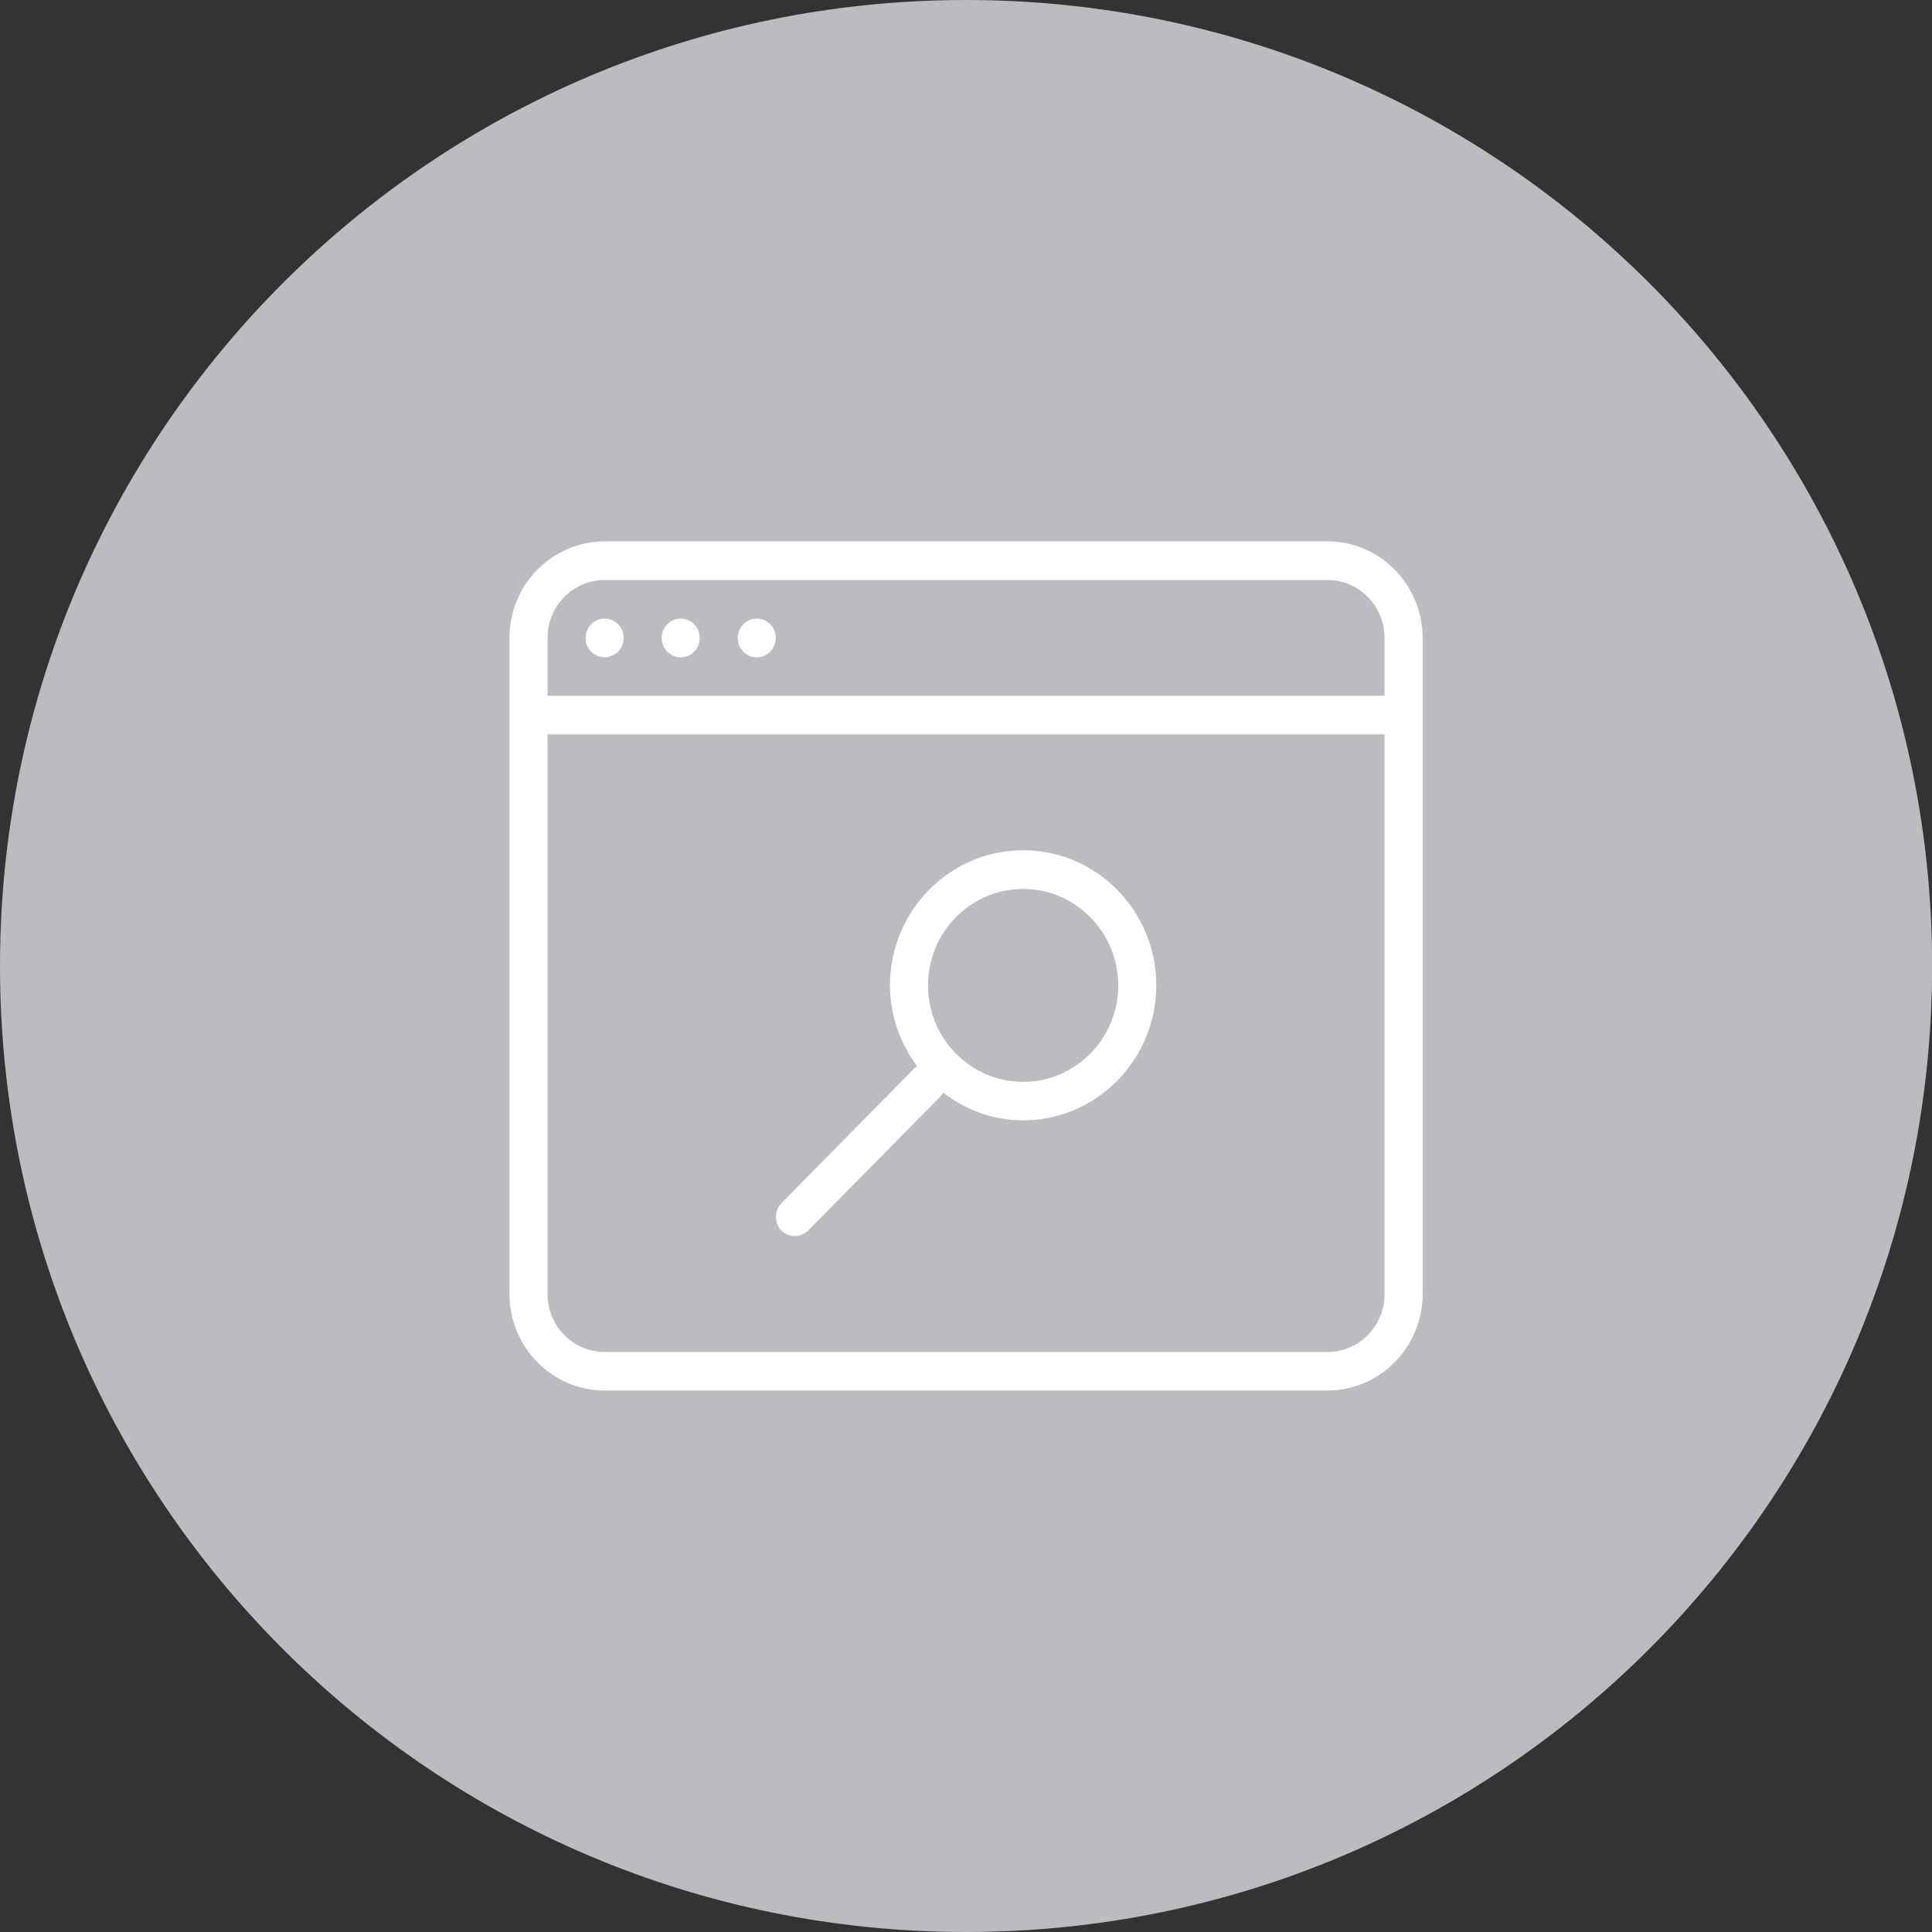 <?xml version="1.0" encoding="utf-8"?>
<!-- Generator: Adobe Illustrator 23.0.1, SVG Export Plug-In . SVG Version: 6.00 Build 0)  -->
<svg version="1.1" id="Layer_1" xmlns="http://www.w3.org/2000/svg" xmlns:xlink="http://www.w3.org/1999/xlink" x="0px" y="0px"
	 viewBox="0 0 172.65 172.65" style="enable-background:new 0 0 172.65 172.65;" xml:space="preserve">
<rect x="0" y="0" width="172.65" height="172.65" fill="#333333" stroke="none"/>
<style type="text/css">
	.st0{clip-path:url(#SVGID_2_);}
	.st1{clip-path:url(#SVGID_4_);fill:#010202;}
	.st2{clip-path:url(#SVGID_2_);fill:#FFFFFF;}
	.st3{clip-path:url(#SVGID_6_);fill:#FFFFFF;}
	.st4{clip-path:url(#SVGID_8_);fill:#FFFFFF;}
	.st5{clip-path:url(#SVGID_10_);fill:#FFFFFF;}
	.st6{clip-path:url(#SVGID_12_);fill:#FFFFFF;}
	.st7{clip-path:url(#SVGID_14_);}
	.st8{clip-path:url(#SVGID_16_);}
	.st9{clip-path:url(#SVGID_14_);fill:#010202;}
	.st10{clip-path:url(#SVGID_20_);fill:none;stroke:#010202;stroke-width:0.5;}
	.st11{clip-path:url(#SVGID_20_);fill:#BABCBF;}
	.st12{clip-path:url(#SVGID_20_);fill:#010202;}
	.st13{clip-path:url(#SVGID_20_);fill:none;stroke:#010202;stroke-miterlimit:10;}
	.st14{clip-path:url(#SVGID_22_);fill:#BABCBF;}
	.st15{clip-path:url(#SVGID_22_);fill:none;stroke:#999999;}
	.st16{clip-path:url(#SVGID_22_);fill:none;stroke:#BABCBF;}
	.st17{clip-path:url(#SVGID_22_);}
	.st18{clip-path:url(#SVGID_24_);fill:none;stroke:#010202;stroke-width:0.5;}
	.st19{clip-path:url(#SVGID_24_);fill:#BABCBF;}
	.st20{clip-path:url(#SVGID_24_);fill:#010202;}
	.st21{clip-path:url(#SVGID_24_);fill:none;stroke:#010202;stroke-miterlimit:10;}
	.st22{clip-path:url(#SVGID_22_);fill:#010202;}
	.st23{clip-path:url(#SVGID_22_);fill:none;stroke:#010202;stroke-miterlimit:10;}
	.st24{clip-path:url(#SVGID_22_);fill:none;stroke:#BABCBF;stroke-width:0.5;}
	.st25{clip-path:url(#SVGID_26_);}
	.st26{clip-path:url(#SVGID_28_);}
	.st27{clip-path:url(#SVGID_30_);fill:#010202;}
	.st28{clip-path:url(#SVGID_30_);fill:#FFFFFF;}
	.st29{clip-path:url(#SVGID_28_);fill:#010202;}
	.st30{clip-path:url(#SVGID_32_);fill:#010202;}
	.st31{clip-path:url(#SVGID_34_);fill:#010202;}
	.st32{clip-path:url(#SVGID_36_);fill:#010202;}
	.st33{clip-path:url(#SVGID_38_);fill:#010202;}
	.st34{clip-path:url(#SVGID_38_);fill:#FFFFFF;}
	.st35{clip-path:url(#SVGID_40_);fill:#010202;}
	.st36{clip-path:url(#SVGID_40_);}
	.st37{clip-path:url(#SVGID_42_);}
	.st38{clip-path:url(#SVGID_44_);fill:#010202;}
	.st39{clip-path:url(#SVGID_42_);fill:#FFFFFF;}
	.st40{clip-path:url(#SVGID_46_);fill:none;stroke:#010202;stroke-width:0.5;}
	.st41{clip-path:url(#SVGID_46_);fill:#BABCBF;}
	.st42{clip-path:url(#SVGID_46_);fill:#010202;}
	.st43{clip-path:url(#SVGID_46_);fill:none;stroke:#010202;stroke-miterlimit:10;}
	.st44{clip-path:url(#SVGID_48_);fill:#010202;}
	.st45{clip-path:url(#SVGID_48_);}
	.st46{clip-path:url(#SVGID_50_);fill:none;stroke:#010202;stroke-width:0.5;}
	.st47{clip-path:url(#SVGID_50_);fill:#BABCBF;}
	.st48{clip-path:url(#SVGID_50_);fill:#010202;}
	.st49{clip-path:url(#SVGID_50_);fill:none;stroke:#010202;stroke-miterlimit:10;}
	.st50{clip-path:url(#SVGID_48_);fill:none;stroke:#010202;stroke-width:0.5;}
	.st51{clip-path:url(#SVGID_52_);fill:#BABCBF;}
	.st52{fill:#BABCBF;}
	.st53{fill:none;}
	.st54{fill:#010202;}
	.st55{clip-path:url(#SVGID_54_);fill:#FFFFFF;}
	.st56{fill:#FFFFFF;}
	.st57{fill:none;stroke:#BABCBF;stroke-width:0.5;stroke-miterlimit:10;}
	.st58{fill:none;stroke:#FFFFFF;stroke-width:1.5;stroke-miterlimit:10;}
	.st59{fill:none;stroke:#BABCBF;stroke-miterlimit:10;}
	.st60{fill:none;stroke:#BABCBF;stroke-width:2.5;stroke-miterlimit:10;}
	.st61{fill:none;stroke:#BABCBF;stroke-width:0.25;stroke-miterlimit:10;}
	.st62{fill:none;stroke:#CDCCCC;stroke-width:0.3;stroke-miterlimit:10;}
	.st63{fill:none;stroke:#FFFFFF;stroke-width:2;stroke-miterlimit:10;}
	.st64{clip-path:url(#SVGID_56_);fill:none;stroke:#010202;stroke-width:0.5;}
	.st65{clip-path:url(#SVGID_56_);fill:#BABCBF;}
	.st66{clip-path:url(#SVGID_56_);fill:#010202;}
	.st67{clip-path:url(#SVGID_56_);fill:none;stroke:#010202;stroke-miterlimit:10;}
	.st68{fill:none;stroke:#FFFFFF;stroke-width:0.5;}
	.st69{clip-path:url(#SVGID_58_);fill:#010202;}
	.st70{clip-path:url(#SVGID_58_);}
	.st71{clip-path:url(#SVGID_60_);}
	.st72{clip-path:url(#SVGID_58_);fill:none;stroke:#010202;stroke-width:0.5;}
	.st73{clip-path:url(#SVGID_64_);fill:none;stroke:#010202;stroke-width:0.5;}
	.st74{clip-path:url(#SVGID_64_);fill:#BABCBF;}
	.st75{clip-path:url(#SVGID_64_);fill:#010202;}
	.st76{clip-path:url(#SVGID_64_);fill:none;stroke:#010202;stroke-miterlimit:10;}
	.st77{clip-path:url(#SVGID_58_);fill:none;stroke:#FFFFFF;stroke-width:0.5;}
	.st78{clip-path:url(#SVGID_66_);}
	.st79{clip-path:url(#SVGID_68_);fill:#BABCBF;}
	.st80{clip-path:url(#SVGID_68_);fill:#FFFFFF;}
	.st81{clip-path:url(#SVGID_68_);fill:none;stroke:#FFFFFF;stroke-width:0.5;stroke-miterlimit:10;}
	.st82{clip-path:url(#SVGID_66_);fill:#FFFFFF;}
	.st83{clip-path:url(#SVGID_70_);fill:#FFFFFF;}
	.st84{clip-path:url(#SVGID_70_);fill:none;stroke:#FFFFFF;stroke-width:0.75;stroke-miterlimit:10;}
	.st85{clip-path:url(#SVGID_72_);fill:none;stroke:#010202;stroke-width:0.5;}
	.st86{clip-path:url(#SVGID_72_);fill:#BABCBF;}
	.st87{clip-path:url(#SVGID_72_);fill:#010202;}
	.st88{clip-path:url(#SVGID_72_);fill:none;stroke:#010202;stroke-miterlimit:10;}
	.st89{clip-path:url(#SVGID_74_);}
	.st90{clip-path:url(#SVGID_76_);}
	.st91{clip-path:url(#SVGID_74_);fill:#010202;}
	.st92{clip-path:url(#SVGID_80_);}
	.st93{clip-path:url(#SVGID_84_);}
	.st94{clip-path:url(#SVGID_88_);}
	.st95{clip-path:url(#SVGID_92_);}
	.st96{clip-path:url(#SVGID_96_);}
	.st97{clip-path:url(#SVGID_100_);}
	.st98{clip-path:url(#SVGID_104_);}
	.st99{clip-path:url(#SVGID_108_);}
	.st100{clip-path:url(#SVGID_112_);}
	.st101{clip-path:url(#SVGID_116_);fill:none;stroke:#010202;stroke-width:0.5;}
	.st102{clip-path:url(#SVGID_116_);fill:#BABCBF;}
	.st103{clip-path:url(#SVGID_116_);fill:#010202;}
	.st104{clip-path:url(#SVGID_116_);fill:none;stroke:#010202;stroke-miterlimit:10;}
	.st105{clip-path:url(#SVGID_118_);}
	.st106{clip-path:url(#SVGID_120_);fill:#010202;}
	.st107{clip-path:url(#SVGID_118_);fill:#F8F8F7;}
	.st108{clip-path:url(#SVGID_122_);}
	.st109{clip-path:url(#SVGID_118_);fill:#010202;}
	.st110{clip-path:url(#SVGID_126_);}
	.st111{clip-path:url(#SVGID_130_);fill:none;stroke:#FFFFFF;stroke-width:0.5;}
	.st112{clip-path:url(#SVGID_130_);fill:#FFFFFF;}
	.st113{clip-path:url(#SVGID_130_);fill:none;stroke:#FFFFFF;stroke-miterlimit:10;}
	.st114{clip-path:url(#SVGID_132_);}
	.st115{clip-path:url(#SVGID_134_);fill:#010202;}
	.st116{clip-path:url(#SVGID_132_);fill:#CDCCCC;}
	.st117{clip-path:url(#SVGID_136_);}
	.st118{clip-path:url(#SVGID_140_);}
	.st119{clip-path:url(#SVGID_132_);fill:none;stroke:#FFFFFF;}
	.st120{clip-path:url(#SVGID_144_);}
	.st121{clip-path:url(#SVGID_148_);}
	.st122{clip-path:url(#SVGID_132_);fill:#010202;}
	.st123{clip-path:url(#SVGID_152_);fill:none;stroke:#FFFFFF;stroke-width:0.5;}
	.st124{clip-path:url(#SVGID_152_);fill:#FFFFFF;}
	.st125{clip-path:url(#SVGID_152_);fill:none;stroke:#FFFFFF;stroke-miterlimit:10;}
	.st126{clip-path:url(#SVGID_154_);}
	.st127{clip-path:url(#SVGID_156_);fill:#010202;}
	.st128{clip-path:url(#SVGID_154_);fill:#CDCCCC;}
	.st129{clip-path:url(#SVGID_158_);}
	.st130{clip-path:url(#SVGID_162_);}
	.st131{clip-path:url(#SVGID_154_);fill:none;stroke:#FFFFFF;}
	.st132{clip-path:url(#SVGID_166_);}
	.st133{clip-path:url(#SVGID_170_);}
	.st134{clip-path:url(#SVGID_154_);fill:#010202;}
	.st135{clip-path:url(#SVGID_174_);fill:none;stroke:#FFFFFF;stroke-width:0.5;}
	.st136{clip-path:url(#SVGID_174_);fill:#FFFFFF;}
	.st137{clip-path:url(#SVGID_174_);fill:none;stroke:#FFFFFF;stroke-miterlimit:10;}
	.st138{clip-path:url(#SVGID_176_);}
	.st139{clip-path:url(#SVGID_178_);fill:#010202;}
	.st140{clip-path:url(#SVGID_178_);}
	.st141{clip-path:url(#SVGID_180_);}
	.st142{clip-path:url(#SVGID_184_);}
	.st143{opacity:0.5;clip-path:url(#SVGID_188_);}
	.st144{clip-path:url(#SVGID_190_);fill:#BABCBF;}
	.st145{clip-path:url(#SVGID_192_);}
	.st146{clip-path:url(#SVGID_196_);}
	.st147{clip-path:url(#SVGID_200_);}
	.st148{clip-path:url(#SVGID_204_);}
	.st149{clip-path:url(#SVGID_208_);}
	.st150{clip-path:url(#SVGID_212_);}
	.st151{clip-path:url(#SVGID_216_);}
	.st152{clip-path:url(#SVGID_220_);}
	.st153{clip-path:url(#SVGID_178_);fill:#BABCBF;}
	.st154{clip-path:url(#SVGID_178_);fill:none;stroke:#010202;stroke-miterlimit:10;}
	.st155{clip-path:url(#SVGID_178_);fill:none;stroke:#010202;stroke-width:0.5;}
	.st156{clip-path:url(#SVGID_224_);fill:#010202;}
	.st157{clip-path:url(#SVGID_224_);}
	.st158{clip-path:url(#SVGID_226_);}
	.st159{clip-path:url(#SVGID_230_);}
	.st160{clip-path:url(#SVGID_234_);}
	.st161{clip-path:url(#SVGID_238_);}
	.st162{clip-path:url(#SVGID_242_);}
	.st163{clip-path:url(#SVGID_246_);}
	.st164{clip-path:url(#SVGID_250_);}
	.st165{clip-path:url(#SVGID_254_);}
	.st166{clip-path:url(#SVGID_258_);}
	.st167{clip-path:url(#SVGID_262_);}
	.st168{clip-path:url(#SVGID_266_);fill:#010202;}
	.st169{clip-path:url(#SVGID_224_);fill:#FFFFFF;}
	.st170{clip-path:url(#SVGID_224_);fill:none;stroke:#FFFFFF;stroke-miterlimit:10;}
	.st171{clip-path:url(#SVGID_224_);fill:none;stroke:#FFFFFF;stroke-width:0.5;}
	.st172{clip-path:url(#SVGID_268_);}
	.st173{clip-path:url(#SVGID_270_);fill:#010202;}
	.st174{clip-path:url(#SVGID_268_);fill:#CDCCCC;}
	.st175{clip-path:url(#SVGID_272_);}
	.st176{clip-path:url(#SVGID_276_);}
	.st177{clip-path:url(#SVGID_268_);fill:none;stroke:#FFFFFF;}
	.st178{clip-path:url(#SVGID_280_);}
	.st179{clip-path:url(#SVGID_284_);}
	.st180{clip-path:url(#SVGID_268_);fill:#010202;}
	.st181{clip-path:url(#SVGID_288_);fill:none;stroke:#FFFFFF;stroke-width:0.5;}
	.st182{clip-path:url(#SVGID_288_);fill:#FFFFFF;}
	.st183{clip-path:url(#SVGID_288_);fill:none;stroke:#FFFFFF;stroke-miterlimit:10;}
	.st184{clip-path:url(#SVGID_290_);}
	.st185{clip-path:url(#SVGID_292_);fill:#010202;}
	.st186{clip-path:url(#SVGID_294_);}
	.st187{clip-path:url(#SVGID_290_);fill:#010202;}
	.st188{clip-path:url(#SVGID_298_);}
	.st189{clip-path:url(#SVGID_302_);fill:none;stroke:#FFFFFF;stroke-width:0.5;}
	.st190{clip-path:url(#SVGID_302_);fill:#FFFFFF;}
	.st191{clip-path:url(#SVGID_302_);fill:none;stroke:#FFFFFF;stroke-miterlimit:10;}
	.st192{clip-path:url(#SVGID_304_);}
	.st193{clip-path:url(#SVGID_306_);fill:#010202;}
	.st194{clip-path:url(#SVGID_304_);fill:#F8F8F7;}
	.st195{clip-path:url(#SVGID_308_);}
	.st196{clip-path:url(#SVGID_304_);fill:#010202;}
	.st197{clip-path:url(#SVGID_312_);}
	.st198{clip-path:url(#SVGID_316_);fill:none;stroke:#FFFFFF;stroke-width:0.5;}
	.st199{clip-path:url(#SVGID_316_);fill:#FFFFFF;}
	.st200{clip-path:url(#SVGID_316_);fill:none;stroke:#FFFFFF;stroke-miterlimit:10;}
	.st201{clip-path:url(#SVGID_318_);}
	.st202{clip-path:url(#SVGID_320_);fill:#010202;}
	.st203{clip-path:url(#SVGID_318_);fill:#CDCCCC;}
	.st204{clip-path:url(#SVGID_322_);}
	.st205{clip-path:url(#SVGID_326_);}
	.st206{clip-path:url(#SVGID_318_);fill:none;stroke:#FFFFFF;}
	.st207{clip-path:url(#SVGID_330_);}
	.st208{clip-path:url(#SVGID_334_);}
	.st209{clip-path:url(#SVGID_318_);fill:#010202;}
	.st210{clip-path:url(#SVGID_338_);fill:none;stroke:#FFFFFF;stroke-width:0.5;}
	.st211{clip-path:url(#SVGID_338_);fill:#FFFFFF;}
	.st212{clip-path:url(#SVGID_338_);fill:none;stroke:#FFFFFF;stroke-miterlimit:10;}
	.st213{clip-path:url(#SVGID_340_);}
	.st214{clip-path:url(#SVGID_342_);fill:#010202;}
	.st215{clip-path:url(#SVGID_340_);fill:#CDCCCC;}
	.st216{clip-path:url(#SVGID_344_);}
	.st217{clip-path:url(#SVGID_348_);}
	.st218{clip-path:url(#SVGID_340_);fill:none;stroke:#FFFFFF;}
	.st219{clip-path:url(#SVGID_352_);}
	.st220{clip-path:url(#SVGID_356_);}
	.st221{clip-path:url(#SVGID_340_);fill:#010202;}
	.st222{clip-path:url(#SVGID_360_);fill:none;stroke:#FFFFFF;stroke-width:0.5;}
	.st223{clip-path:url(#SVGID_360_);fill:#FFFFFF;}
	.st224{clip-path:url(#SVGID_360_);fill:none;stroke:#FFFFFF;stroke-miterlimit:10;}
	.st225{clip-path:url(#SVGID_362_);}
	.st226{clip-path:url(#SVGID_364_);}
	.st227{clip-path:url(#SVGID_366_);fill:#010202;}
	.st228{clip-path:url(#SVGID_364_);fill:#F8F8F7;}
	.st229{clip-path:url(#SVGID_368_);}
	.st230{clip-path:url(#SVGID_372_);}
	.st231{clip-path:url(#SVGID_364_);fill:#DDE1E6;}
	.st232{clip-path:url(#SVGID_376_);}
	.st233{clip-path:url(#SVGID_380_);}
	.st234{clip-path:url(#SVGID_364_);fill:#E7E8ED;}
	.st235{clip-path:url(#SVGID_384_);}
	.st236{clip-path:url(#SVGID_388_);}
	.st237{clip-path:url(#SVGID_392_);}
	.st238{clip-path:url(#SVGID_364_);fill:#010202;}
	.st239{clip-path:url(#SVGID_364_);fill:none;stroke:#FFFFFF;stroke-width:0.5;}
	.st240{clip-path:url(#SVGID_364_);fill:#FFFFFF;}
	.st241{clip-path:url(#SVGID_364_);fill:none;stroke:#FFFFFF;stroke-miterlimit:10;}
	.st242{clip-path:url(#SVGID_396_);}
	.st243{clip-path:url(#SVGID_398_);fill:#010202;}
	.st244{clip-path:url(#SVGID_396_);fill:#F8F8F7;}
	.st245{clip-path:url(#SVGID_400_);}
	.st246{clip-path:url(#SVGID_396_);fill:#010202;}
	.st247{clip-path:url(#SVGID_404_);}
	.st248{clip-path:url(#SVGID_396_);fill:#FFFFFF;}
	.st249{clip-path:url(#SVGID_396_);fill:none;stroke:#FFFFFF;stroke-miterlimit:10;}
	.st250{clip-path:url(#SVGID_396_);fill:none;stroke:#FFFFFF;stroke-width:0.5;}
	.st251{clip-path:url(#SVGID_408_);}
	.st252{clip-path:url(#SVGID_412_);}
	.st253{clip-path:url(#SVGID_414_);fill:#010202;}
	.st254{clip-path:url(#SVGID_412_);fill:#F8F8F7;}
	.st255{clip-path:url(#SVGID_416_);}
	.st256{clip-path:url(#SVGID_420_);}
	.st257{clip-path:url(#SVGID_412_);fill:#E7E8ED;}
	.st258{clip-path:url(#SVGID_424_);}
	.st259{clip-path:url(#SVGID_412_);fill:#010202;}
	.st260{clip-path:url(#SVGID_428_);}
	.st261{clip-path:url(#SVGID_412_);fill:none;stroke:#FFFFFF;stroke-width:0.5;}
	.st262{clip-path:url(#SVGID_412_);fill:none;stroke:#010202;stroke-width:0.5;}
	.st263{clip-path:url(#SVGID_412_);fill:#BABCBF;}
	.st264{clip-path:url(#SVGID_412_);fill:none;stroke:#010202;stroke-miterlimit:10;}
	.st265{clip-path:url(#SVGID_432_);}
	.st266{clip-path:url(#SVGID_434_);}
	.st267{clip-path:url(#SVGID_436_);fill:#010202;}
	.st268{clip-path:url(#SVGID_438_);}
	.st269{clip-path:url(#SVGID_434_);fill:#010202;}
	.st270{clip-path:url(#SVGID_434_);fill:#F8F8F7;}
	.st271{clip-path:url(#SVGID_442_);}
	.st272{clip-path:url(#SVGID_434_);fill:none;stroke:#FFFFFF;stroke-width:0.5;}
	.st273{clip-path:url(#SVGID_434_);fill:#FFFFFF;}
	.st274{clip-path:url(#SVGID_434_);fill:none;stroke:#FFFFFF;stroke-miterlimit:10;}
</style>
<path class="st52" d="M86.33,172.65c47.68,0,86.33-38.65,86.33-86.33S134,0,86.33,0S0,38.65,0,86.33S38.65,172.65,86.33,172.65"/>
<path class="st56" d="M118.63,120.82h-64.6c-2.81,0-5.1-2.32-5.1-5.18V65.63h74.8v50.02C123.73,118.5,121.44,120.82,118.63,120.82
	 M54.03,51.83h64.6c2.81,0,5.1,2.32,5.1,5.17v5.17h-74.8v-5.17C48.93,54.15,51.22,51.83,54.03,51.83 M118.63,48.38h-64.6
	c-4.69,0-8.5,3.87-8.5,8.62v58.64c0,4.75,3.81,8.62,8.5,8.62h64.6c4.69,0,8.5-3.87,8.5-8.62V57.01
	C127.13,52.25,123.32,48.38,118.63,48.38"/>
<path class="st56" d="M54.03,55.28c0.94,0,1.7,0.77,1.7,1.73c0,0.95-0.76,1.73-1.7,1.73c-0.94,0-1.7-0.77-1.7-1.73
	C52.33,56.05,53.09,55.28,54.03,55.28"/>
<path class="st56" d="M60.83,55.28c0.94,0,1.7,0.77,1.7,1.73c0,0.95-0.76,1.73-1.7,1.73c-0.94,0-1.7-0.77-1.7-1.73
	C59.13,56.05,59.89,55.28,60.83,55.28"/>
<path class="st56" d="M67.63,55.28c0.94,0,1.7,0.77,1.7,1.73c0,0.95-0.76,1.73-1.7,1.73c-0.94,0-1.7-0.77-1.7-1.73
	C65.93,56.05,66.69,55.28,67.63,55.28"/>
<path class="st56" d="M91.43,96.68c-4.69,0-8.5-3.87-8.5-8.62c0-4.75,3.81-8.62,8.5-8.62c4.69,0,8.5,3.87,8.5,8.62
	C99.93,92.81,96.12,96.68,91.43,96.68 M91.43,75.98c-6.56,0-11.9,5.42-11.9,12.07c0,2.73,0.93,5.22,2.44,7.24
	c-0.08,0.05-0.17,0.09-0.24,0.16l-11.9,12.07c-0.66,0.67-0.66,1.77,0,2.44c0.33,0.33,0.77,0.5,1.2,0.5s0.87-0.17,1.2-0.5l11.9-12.07
	c0.07-0.07,0.11-0.17,0.16-0.24c2,1.53,4.45,2.47,7.14,2.47c6.56,0,11.9-5.42,11.9-12.07C103.33,81.39,97.99,75.98,91.43,75.98"/>
</svg>
